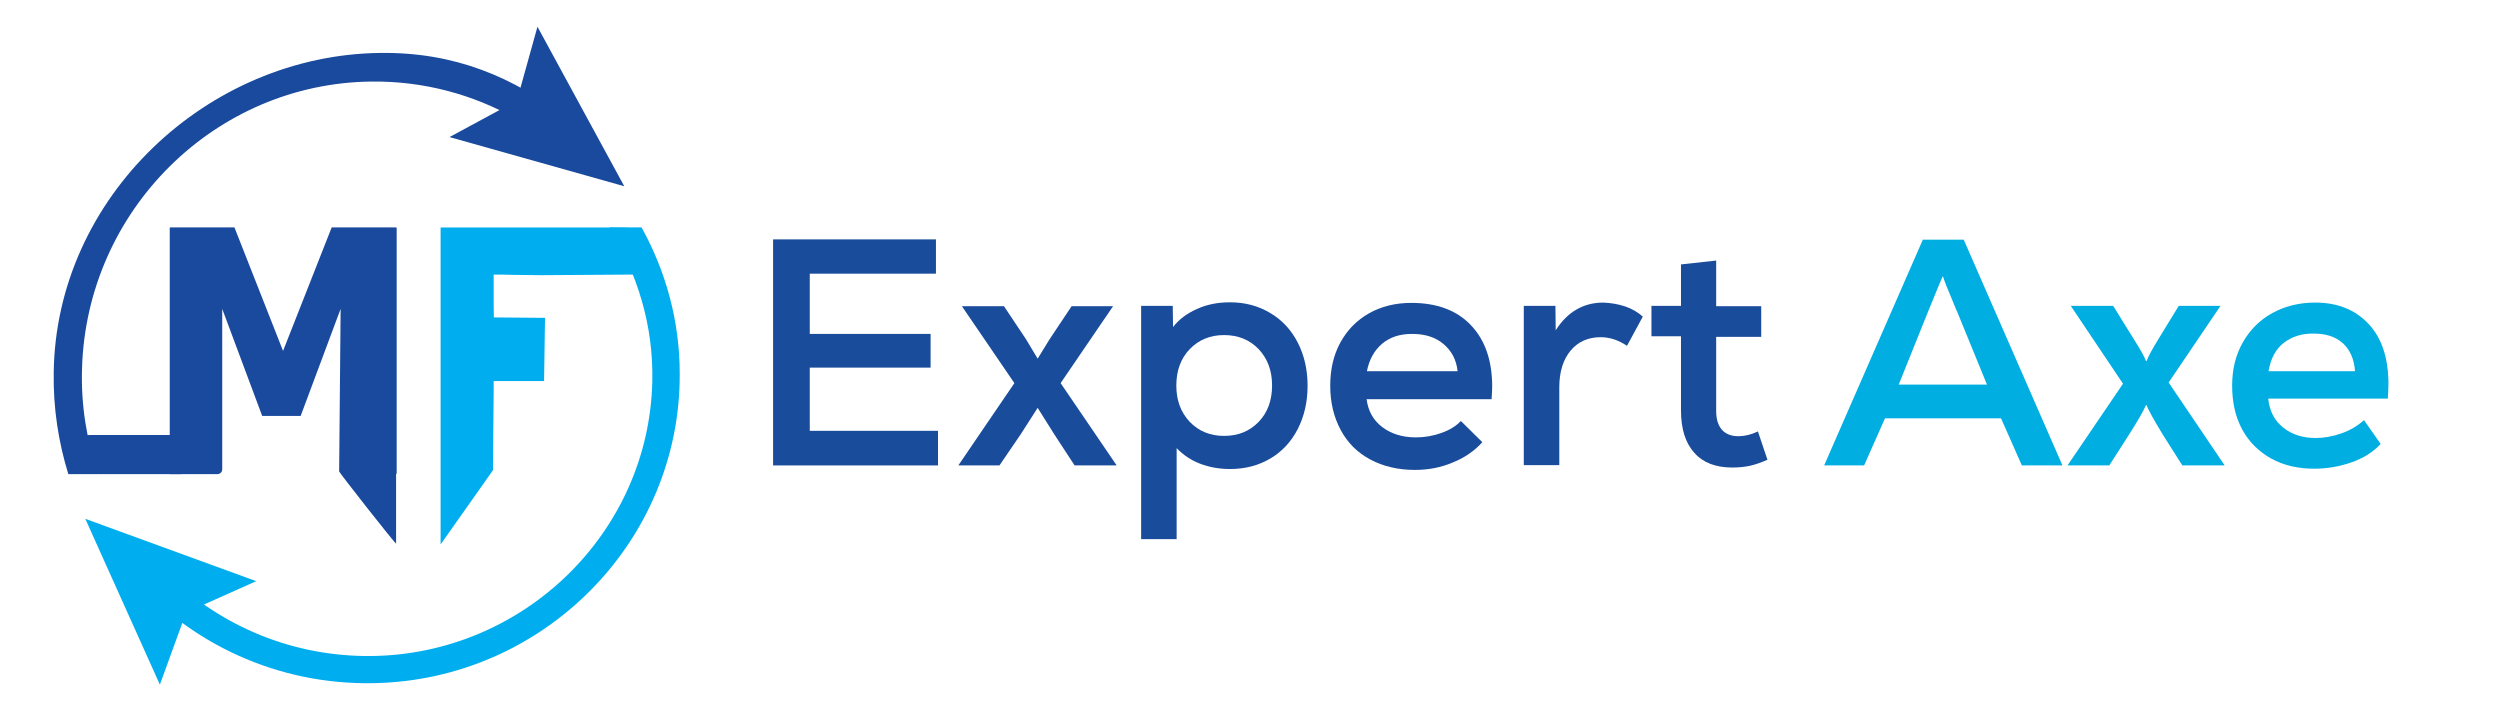 <?xml version="1.0" encoding="UTF-8"?>
<svg xmlns="http://www.w3.org/2000/svg" xmlns:xlink="http://www.w3.org/1999/xlink" width="250px" height="72px" viewBox="0 0 246 72" version="1.1">
  <g id="surface1">
    <path style="fill-rule:nonzero;fill:rgb(0.784%,68.235%,88.235%);fill-opacity:1;stroke-width:1.4;stroke-linecap:butt;stroke-linejoin:miter;stroke:rgb(0%,68.235%,93.725%);stroke-opacity:1;stroke-miterlimit:10;" d="M 16.139 8.24 L 15.179 8.24 L 15.179 9.89 C 15.179 9.99 15.19 10.62 15.19 10.8 L 15.2 11.07 C 15.24 11.07 16.84 11.09 16.89 11.09 L 16.879 11.81 C 16.849 11.81 15.91 11.81 15.809 11.81 L 15.19 11.81 C 15.179 11.81 15.179 12.83 15.179 12.87 L 15.16 14.83 C 15.16 14.93 15.17 14.62 15.16 15.27 L 14.8 15.78 C 14.8 15.75 14.8 15.8 14.8 15.69 L 14.8 8.639 C 14.8 8.721 14.8 8.061 14.8 8.061 L 19.86 8.061 C 20.43 8.089 20.4 8 20.441 8.24 L 17.49 8.26 C 16.601 8.25 16.35 8.25 16.139 8.24 Z M 16.139 8.24 " transform="matrix(2.983,0,0,2.983,0,0.791)"></path>
    <path style=" stroke:none;fill-rule:nonzero;fill:rgb(0%,68.235%,93.725%);fill-opacity:1;" d="M 62.156 22.742 L 58.965 22.742 C 61.77 27.516 63.348 32.523 63.23 38.133 C 62.902 53.254 50.344 65.48 35.043 65.602 C 27.262 65.66 20.16 62.621 14.973 57.637 L 11.156 57.637 C 17 64.32 25.68 68.496 35.344 68.316 C 52.344 68.02 66.062 54.148 65.973 37.355 C 65.973 32.078 64.57 27.098 62.156 22.742 Z M 62.156 22.742 "></path>
    <path style=" stroke:none;fill-rule:nonzero;fill:rgb(10.196%,29.02%,61.961%);fill-opacity:1;" d="M 16.047 47.41 L 7.902 47.41 C 6.023 47.258 6.652 46.871 6.652 46.246 L 5.934 44.395 C 5.934 43.738 5.52 43.5 7.129 43.5 L 16.047 43.5 C 17.297 43.41 17.297 44.039 17.297 44.664 L 17.297 46.246 C 17.297 46.902 17.566 47.41 16.047 47.41 Z M 16.047 47.41 "></path>
    <path style=" stroke:none;fill-rule:nonzero;fill:rgb(10.196%,29.02%,61.961%);fill-opacity:1;" d="M 37.609 47.379 L 37.609 54.359 C 37.492 54.359 31.914 47.258 31.914 47.141 L 32.062 30.887 L 28.066 41.594 L 24.219 41.594 L 20.223 30.887 L 20.223 46.93 C 20.223 47.199 20.012 47.41 19.746 47.41 L 14.973 47.41 L 14.973 22.801 C 14.973 22.773 15.004 22.742 15.031 22.742 L 21.445 22.742 L 26.305 35.09 L 31.168 22.742 L 37.609 22.742 C 37.641 22.742 37.668 22.773 37.668 22.801 L 37.668 47.379 Z M 37.609 47.379 "></path>
    <path style=" stroke:none;fill-rule:nonzero;fill:rgb(10.196%,29.02%,61.961%);fill-opacity:1;" d="M 7.812 47.41 C 6.68 44.098 6.086 40.547 6.203 36.852 C 6.652 21.043 19.504 8.309 35.164 8.156 C 40.414 8.098 45.363 9.469 49.629 11.887 L 54.789 11.887 C 49.332 7.68 43.457 5.207 36.059 5.293 C 18.73 5.473 3.578 19.73 3.371 37.27 C 3.312 40.816 3.848 44.219 4.832 47.41 Z M 7.812 47.41 "></path>
    <path style=" stroke:none;fill-rule:nonzero;fill:rgb(0%,68.235%,93.725%);fill-opacity:1;" d="M 10.766 55.82 L 6.531 51.883 "></path>
    <path style=" stroke:none;fill-rule:nonzero;fill:rgb(0%,68.235%,93.725%);fill-opacity:1;" d="M 23.621 58.117 L 16.613 61.246 L 13.988 68.465 L 6.531 51.883 Z M 23.621 58.117 "></path>
    <path style=" stroke:none;fill-rule:nonzero;fill:rgb(10.98%,45.882%,73.725%);fill-opacity:1;" d="M 54.789 14.152 L 60.426 18.625 "></path>
    <path style=" stroke:none;fill-rule:nonzero;fill:rgb(10.196%,29.02%,61.961%);fill-opacity:1;" d="M 42.949 13.707 L 49.688 10.066 L 51.746 2.672 L 60.426 18.625 Z M 42.949 13.707 "></path>
    <path style=" stroke:none;fill-rule:nonzero;fill:rgb(10.196%,29.804%,61.176%);fill-opacity:1;" d="M 78.977 43.082 L 91.801 43.082 L 91.801 46.543 L 75.309 46.543 L 75.309 23.938 L 91.594 23.938 L 91.594 27.367 L 78.977 27.367 L 78.977 33.391 L 91.059 33.391 L 91.059 36.762 L 78.977 36.762 Z M 78.977 43.082 "></path>
    <path style=" stroke:none;fill-rule:nonzero;fill:rgb(10.196%,29.804%,61.176%);fill-opacity:1;" d="M 104.062 38.312 L 109.668 46.543 L 105.461 46.543 L 103.434 43.441 L 101.766 40.785 L 100.062 43.441 L 97.945 46.543 L 93.832 46.543 L 99.438 38.312 L 94.188 30.617 L 98.395 30.617 L 100.602 33.926 L 101.766 35.867 L 102.957 33.926 L 105.164 30.617 L 109.309 30.617 Z M 104.062 38.312 "></path>
    <path style=" stroke:none;fill-rule:nonzero;fill:rgb(10.196%,29.804%,61.176%);fill-opacity:1;" d="M 125.027 31.301 C 126.191 31.988 127.117 32.973 127.773 34.254 C 128.43 35.539 128.758 36.969 128.758 38.578 C 128.758 40.191 128.43 41.621 127.773 42.906 C 127.117 44.188 126.191 45.172 125.027 45.855 C 123.863 46.543 122.523 46.902 121 46.902 C 119.93 46.902 118.914 46.723 117.988 46.363 C 117.066 46.008 116.289 45.469 115.664 44.812 L 115.664 53.91 L 112.113 53.91 L 112.113 30.586 L 115.273 30.586 L 115.305 32.703 C 115.902 31.93 116.707 31.332 117.723 30.887 C 118.707 30.438 119.809 30.23 121 30.23 C 122.492 30.23 123.836 30.586 125.027 31.301 Z M 123.863 42.188 C 124.758 41.266 125.207 40.043 125.207 38.551 C 125.207 37.059 124.758 35.867 123.863 34.91 C 122.969 33.988 121.836 33.508 120.406 33.508 C 119.004 33.508 117.871 33.988 116.977 34.91 C 116.082 35.836 115.633 37.059 115.633 38.551 C 115.633 40.043 116.082 41.234 116.977 42.188 C 117.871 43.113 119.004 43.59 120.406 43.59 C 121.836 43.59 122.969 43.113 123.863 42.188 Z M 123.863 42.188 "></path>
    <path style=" stroke:none;fill-rule:nonzero;fill:rgb(10.196%,29.804%,61.176%);fill-opacity:1;" d="M 145.07 32.496 C 146.504 33.988 147.219 36.043 147.219 38.668 C 147.219 38.938 147.188 39.355 147.16 39.922 L 134.66 39.922 C 134.812 41.086 135.316 42.012 136.211 42.695 C 137.105 43.383 138.242 43.738 139.582 43.738 C 140.477 43.738 141.312 43.59 142.148 43.293 C 142.984 42.992 143.609 42.605 144.086 42.098 L 146.234 44.219 C 145.457 45.082 144.473 45.77 143.281 46.246 C 142.09 46.754 140.836 46.992 139.492 46.992 C 137.793 46.992 136.301 46.633 135.02 45.945 C 133.738 45.262 132.754 44.277 132.066 42.992 C 131.383 41.711 131.023 40.25 131.023 38.578 C 131.023 36.941 131.352 35.508 132.035 34.254 C 132.723 33.004 133.648 32.047 134.898 31.332 C 136.125 30.645 137.523 30.289 139.137 30.289 C 141.641 30.289 143.641 31.004 145.07 32.496 Z M 136.211 34.375 C 135.438 35.031 134.93 35.926 134.691 37.117 L 143.758 37.117 C 143.641 35.984 143.16 35.09 142.355 34.406 C 141.551 33.719 140.508 33.391 139.195 33.391 C 137.973 33.391 136.988 33.719 136.211 34.375 Z M 136.211 34.375 "></path>
    <path style=" stroke:none;fill-rule:nonzero;fill:rgb(10.196%,29.804%,61.176%);fill-opacity:1;" d="M 160.52 30.645 C 161.234 30.887 161.805 31.242 162.281 31.66 L 160.699 34.582 C 159.863 34.016 158.969 33.719 158.074 33.719 C 156.82 33.719 155.809 34.164 155.062 35.059 C 154.316 35.957 153.93 37.18 153.93 38.73 L 153.93 46.512 L 150.379 46.512 L 150.379 30.586 L 153.543 30.586 L 153.57 33.031 C 154.168 32.078 154.883 31.391 155.66 30.945 C 156.434 30.496 157.328 30.258 158.312 30.258 C 159.09 30.289 159.805 30.406 160.52 30.645 Z M 160.52 30.645 "></path>
    <path style=" stroke:none;fill-rule:nonzero;fill:rgb(10.196%,29.804%,61.176%);fill-opacity:1;" d="M 174.746 45.977 C 174.121 46.246 173.555 46.453 173.016 46.574 C 172.48 46.691 171.883 46.754 171.227 46.754 C 169.586 46.754 168.305 46.273 167.441 45.289 C 166.547 44.305 166.098 42.906 166.098 41.027 L 166.098 33.629 L 163.145 33.629 L 163.145 30.586 L 166.098 30.586 L 166.098 26.441 L 169.617 26.055 L 169.617 30.617 L 174.121 30.617 L 174.121 33.688 L 169.617 33.688 L 169.617 41.086 C 169.617 41.891 169.797 42.516 170.184 42.965 C 170.543 43.383 171.109 43.621 171.824 43.621 C 172.449 43.621 173.105 43.473 173.793 43.145 Z M 174.746 45.977 "></path>
    <path style=" stroke:none;fill-rule:nonzero;fill:rgb(0%,68.235%,88.235%);fill-opacity:1;" d="M 200.188 46.543 L 198.102 41.832 L 186.5 41.832 L 184.41 46.543 L 180.414 46.543 L 190.285 23.965 L 194.371 23.965 L 204.246 46.543 Z M 187.871 38.461 L 196.699 38.461 L 193.746 31.242 C 193.656 31.062 193.566 30.824 193.418 30.469 C 192.73 28.855 192.375 27.934 192.312 27.664 L 192.254 27.664 L 191.957 28.352 L 190.762 31.273 Z M 187.871 38.461 "></path>
    <path style=" stroke:none;fill-rule:nonzero;fill:rgb(0%,68.235%,88.235%);fill-opacity:1;" d="M 220.469 46.543 L 216.234 46.543 L 214.266 43.441 C 213.312 41.859 212.773 40.875 212.656 40.52 L 212.594 40.52 C 212.355 41.086 211.789 42.07 210.895 43.473 L 208.926 46.543 L 204.75 46.543 L 210.301 38.371 L 205.078 30.586 L 209.316 30.586 L 211.371 33.898 C 212.027 34.941 212.445 35.656 212.594 36.105 L 212.656 36.105 C 212.863 35.566 213.281 34.82 213.848 33.898 L 215.875 30.586 L 220.051 30.586 L 214.863 38.25 Z M 220.469 46.543 "></path>
    <path style=" stroke:none;fill-rule:nonzero;fill:rgb(0%,68.235%,88.235%);fill-opacity:1;" d="M 236.785 39.863 L 224.824 39.863 C 224.941 41.055 225.422 42.039 226.285 42.727 C 227.148 43.441 228.254 43.801 229.566 43.801 C 230.402 43.801 231.238 43.648 232.102 43.352 C 232.965 43.055 233.742 42.605 234.398 42.012 L 236.066 44.395 C 235.324 45.199 234.34 45.828 233.117 46.246 C 231.922 46.664 230.668 46.871 229.418 46.871 C 227.805 46.871 226.375 46.543 225.121 45.855 C 223.898 45.172 222.914 44.219 222.23 42.965 C 221.543 41.711 221.215 40.25 221.215 38.551 C 221.215 36.91 221.574 35.477 222.289 34.227 C 223.004 32.973 223.988 31.988 225.242 31.301 C 226.496 30.617 227.926 30.258 229.508 30.258 C 231.715 30.258 233.473 30.945 234.816 32.348 C 236.156 33.75 236.844 35.777 236.844 38.402 C 236.844 38.758 236.812 39.266 236.785 39.863 Z M 226.375 34.285 C 225.57 34.91 225.062 35.867 224.855 37.117 L 233.504 37.117 C 233.414 35.895 232.996 34.973 232.281 34.316 C 231.535 33.66 230.582 33.359 229.387 33.359 C 228.195 33.332 227.18 33.66 226.375 34.285 Z M 226.375 34.285 "></path>
  </g>
</svg>
